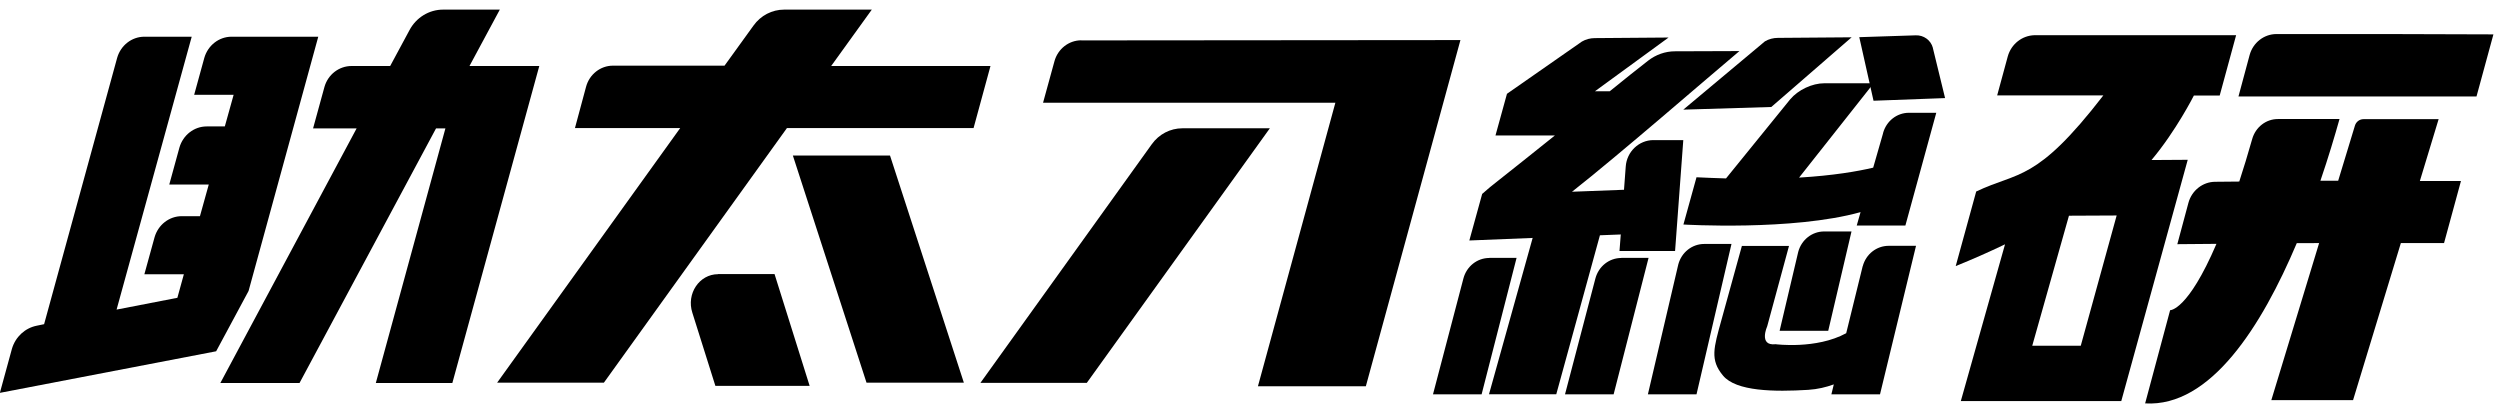 <svg width="98" height="16" viewBox="0 0 98 16" fill="none" xmlns="http://www.w3.org/2000/svg">
<g clip-path="url(#clip0_561_4534)">
<path d="M32.582 2.587L34.175 0.377H30.739C30.263 0.377 29.818 0.609 29.537 1.003L28.402 2.574H24.027C23.537 2.574 23.105 2.914 22.974 3.4L22.538 5.02H26.664L19.488 15H23.673L30.848 5.02H38.164L38.827 2.587H32.586H32.582Z" fill="black"/>
<path d="M18.404 2.587L19.593 0.377H17.369C16.82 0.377 16.316 0.686 16.053 1.18L15.295 2.587H13.783C13.289 2.587 12.853 2.923 12.717 3.413L12.272 5.034H13.979L8.637 15.014H11.741L17.092 5.034H17.46L14.732 15.014H17.732L21.14 2.587H18.395H18.404Z" fill="black"/>
<path d="M12.476 1.439H9.077C8.582 1.439 8.151 1.78 8.01 2.265L7.611 3.717H9.158L8.813 4.956H8.101C7.606 4.956 7.175 5.297 7.034 5.782L6.635 7.235H8.183L7.838 8.474H7.125C6.63 8.474 6.199 8.814 6.059 9.3L5.659 10.752H7.207L6.953 11.674L4.57 12.136L7.515 1.439H5.659C5.164 1.439 4.733 1.78 4.593 2.265L1.729 12.708L1.443 12.767C0.98 12.858 0.603 13.207 0.467 13.675L-0.005 15.4L8.473 13.77L9.744 11.406L12.476 1.439Z" fill="black"/>
<path d="M31.08 6.096L33.967 15H37.783L34.888 6.096H31.08Z" fill="black"/>
<path d="M28.148 10.748C27.412 10.748 26.899 11.515 27.14 12.259L28.043 15.127H31.738L30.362 10.743H28.143L28.148 10.748Z" fill="black"/>
<path d="M42.385 1.58C41.895 1.58 41.464 1.92 41.333 2.406L40.888 4.026H52.347L49.311 15.141H53.541L57.249 1.571L42.39 1.584L42.385 1.58Z" fill="black"/>
<path d="M46.351 5.029C45.875 5.029 45.43 5.261 45.149 5.655L38.432 15.009H42.602L49.778 5.029H46.351Z" fill="black"/>
<path d="M63.534 9.195L63.484 9.84H65.663L65.985 5.492H64.814C64.247 5.492 63.77 5.946 63.729 6.527L63.661 7.439L61.623 7.516C63.443 6.087 66.979 3.014 68.186 2.002L65.658 2.011C65.277 2.011 64.909 2.143 64.605 2.379C64.16 2.724 63.657 3.127 63.103 3.577H62.522L65.408 1.471L62.517 1.494C62.34 1.494 62.163 1.539 62.009 1.63L59.073 3.677L58.623 5.31H60.952C60.171 5.937 59.322 6.613 58.415 7.33L58.101 7.602L57.598 9.427L60.08 9.327L58.369 15.454H61.006L62.717 9.223L63.539 9.191L63.534 9.195Z" fill="black"/>
<path d="M69.435 4.194L72.584 1.462L69.693 1.485C69.516 1.485 69.339 1.53 69.185 1.621L65.985 4.298L69.435 4.194Z" fill="black"/>
<path d="M72.884 1.457L73.442 3.949L76.247 3.845L75.77 1.888C75.77 1.888 75.77 1.884 75.77 1.879C75.689 1.571 75.403 1.371 75.094 1.385L72.884 1.457Z" fill="black"/>
<path d="M58.383 10.112C57.907 10.112 57.494 10.439 57.367 10.911L56.173 15.459H58.079L59.45 10.108H58.379L58.383 10.112Z" fill="black"/>
<path d="M63.558 10.112C63.081 10.112 62.668 10.439 62.541 10.911L61.348 15.459H63.254L64.624 10.108H63.553L63.558 10.112Z" fill="black"/>
<path d="M66.807 9.563C66.33 9.563 65.917 9.89 65.79 10.362L64.597 15.459H66.503L67.874 9.563H66.802H66.807Z" fill="black"/>
<path d="M72.579 9.073H71.508C71.031 9.073 70.618 9.4 70.491 9.872L69.761 12.967H71.667L72.579 9.073Z" fill="black"/>
<path d="M73.016 10.439L72.371 13.062C71.196 13.702 69.603 13.493 69.603 13.493C68.922 13.571 69.276 12.785 69.276 12.785L70.129 9.64H68.282C68.282 9.64 67.778 11.46 67.479 12.549C67.179 13.639 67.025 14.102 67.542 14.723C68.055 15.345 69.562 15.363 70.882 15.282C71.25 15.259 71.586 15.177 71.885 15.068L71.79 15.459H73.696L75.108 9.636H74.037C73.56 9.636 73.147 9.962 73.02 10.434L73.016 10.439Z" fill="black"/>
<path d="M73.815 5.229L73.429 6.572C72.816 6.717 71.872 6.881 70.524 6.962L73.447 3.264H71.514C71.037 3.264 70.488 3.522 70.175 3.894L67.66 6.994C67.293 6.985 66.907 6.967 66.503 6.949L65.99 8.801C65.99 8.801 70.27 9.059 72.934 8.315L72.784 8.841H74.691L75.902 4.421H74.831C74.355 4.421 73.942 4.748 73.815 5.22V5.229Z" fill="black"/>
<path d="M84.361 6.273H84.339C85.296 5.138 86 3.745 86 3.745H87.012L87.656 1.38H79.75C79.265 1.394 78.843 1.725 78.706 2.206L78.289 3.74H82.451C79.814 7.158 79.133 6.713 77.467 7.507L76.664 10.43C77.318 10.167 77.962 9.881 78.597 9.577L76.864 15.722H83.154L85.759 6.264L84.361 6.273ZM81.566 13.553H79.664L81.103 8.456L82.973 8.447L81.566 13.553Z" fill="black"/>
<path d="M97.792 1.348L93.612 1.335H89.237C88.746 1.335 88.315 1.675 88.184 2.161L87.748 3.781H97.079L97.742 1.348H97.796H97.792Z" fill="black"/>
<path d="M91.655 7.085H90.96C91.269 6.182 91.518 5.347 91.709 4.666H89.294C88.827 4.666 88.419 4.984 88.287 5.447C88.115 6.059 87.942 6.613 87.779 7.117L86.839 7.126C86.349 7.126 85.918 7.466 85.786 7.952L85.351 9.572L86.885 9.559C85.759 12.191 85.069 12.159 85.069 12.159L84.089 15.813C86.658 15.967 88.664 12.772 90.034 9.531H90.597L90.91 9.527L89.036 15.685H92.24L94.114 9.527H95.807L96.47 7.094H96.524H94.859L95.594 4.671H92.648C92.494 4.671 92.358 4.775 92.313 4.925L91.655 7.09V7.085Z" fill="black"/>
</g>
<defs>
<clipPath id="clip0_561_4534">
<rect width="97.791" height="15.44" fill="white" transform="translate(0 0.377)"/>
</clipPath>
</defs>
</svg>
